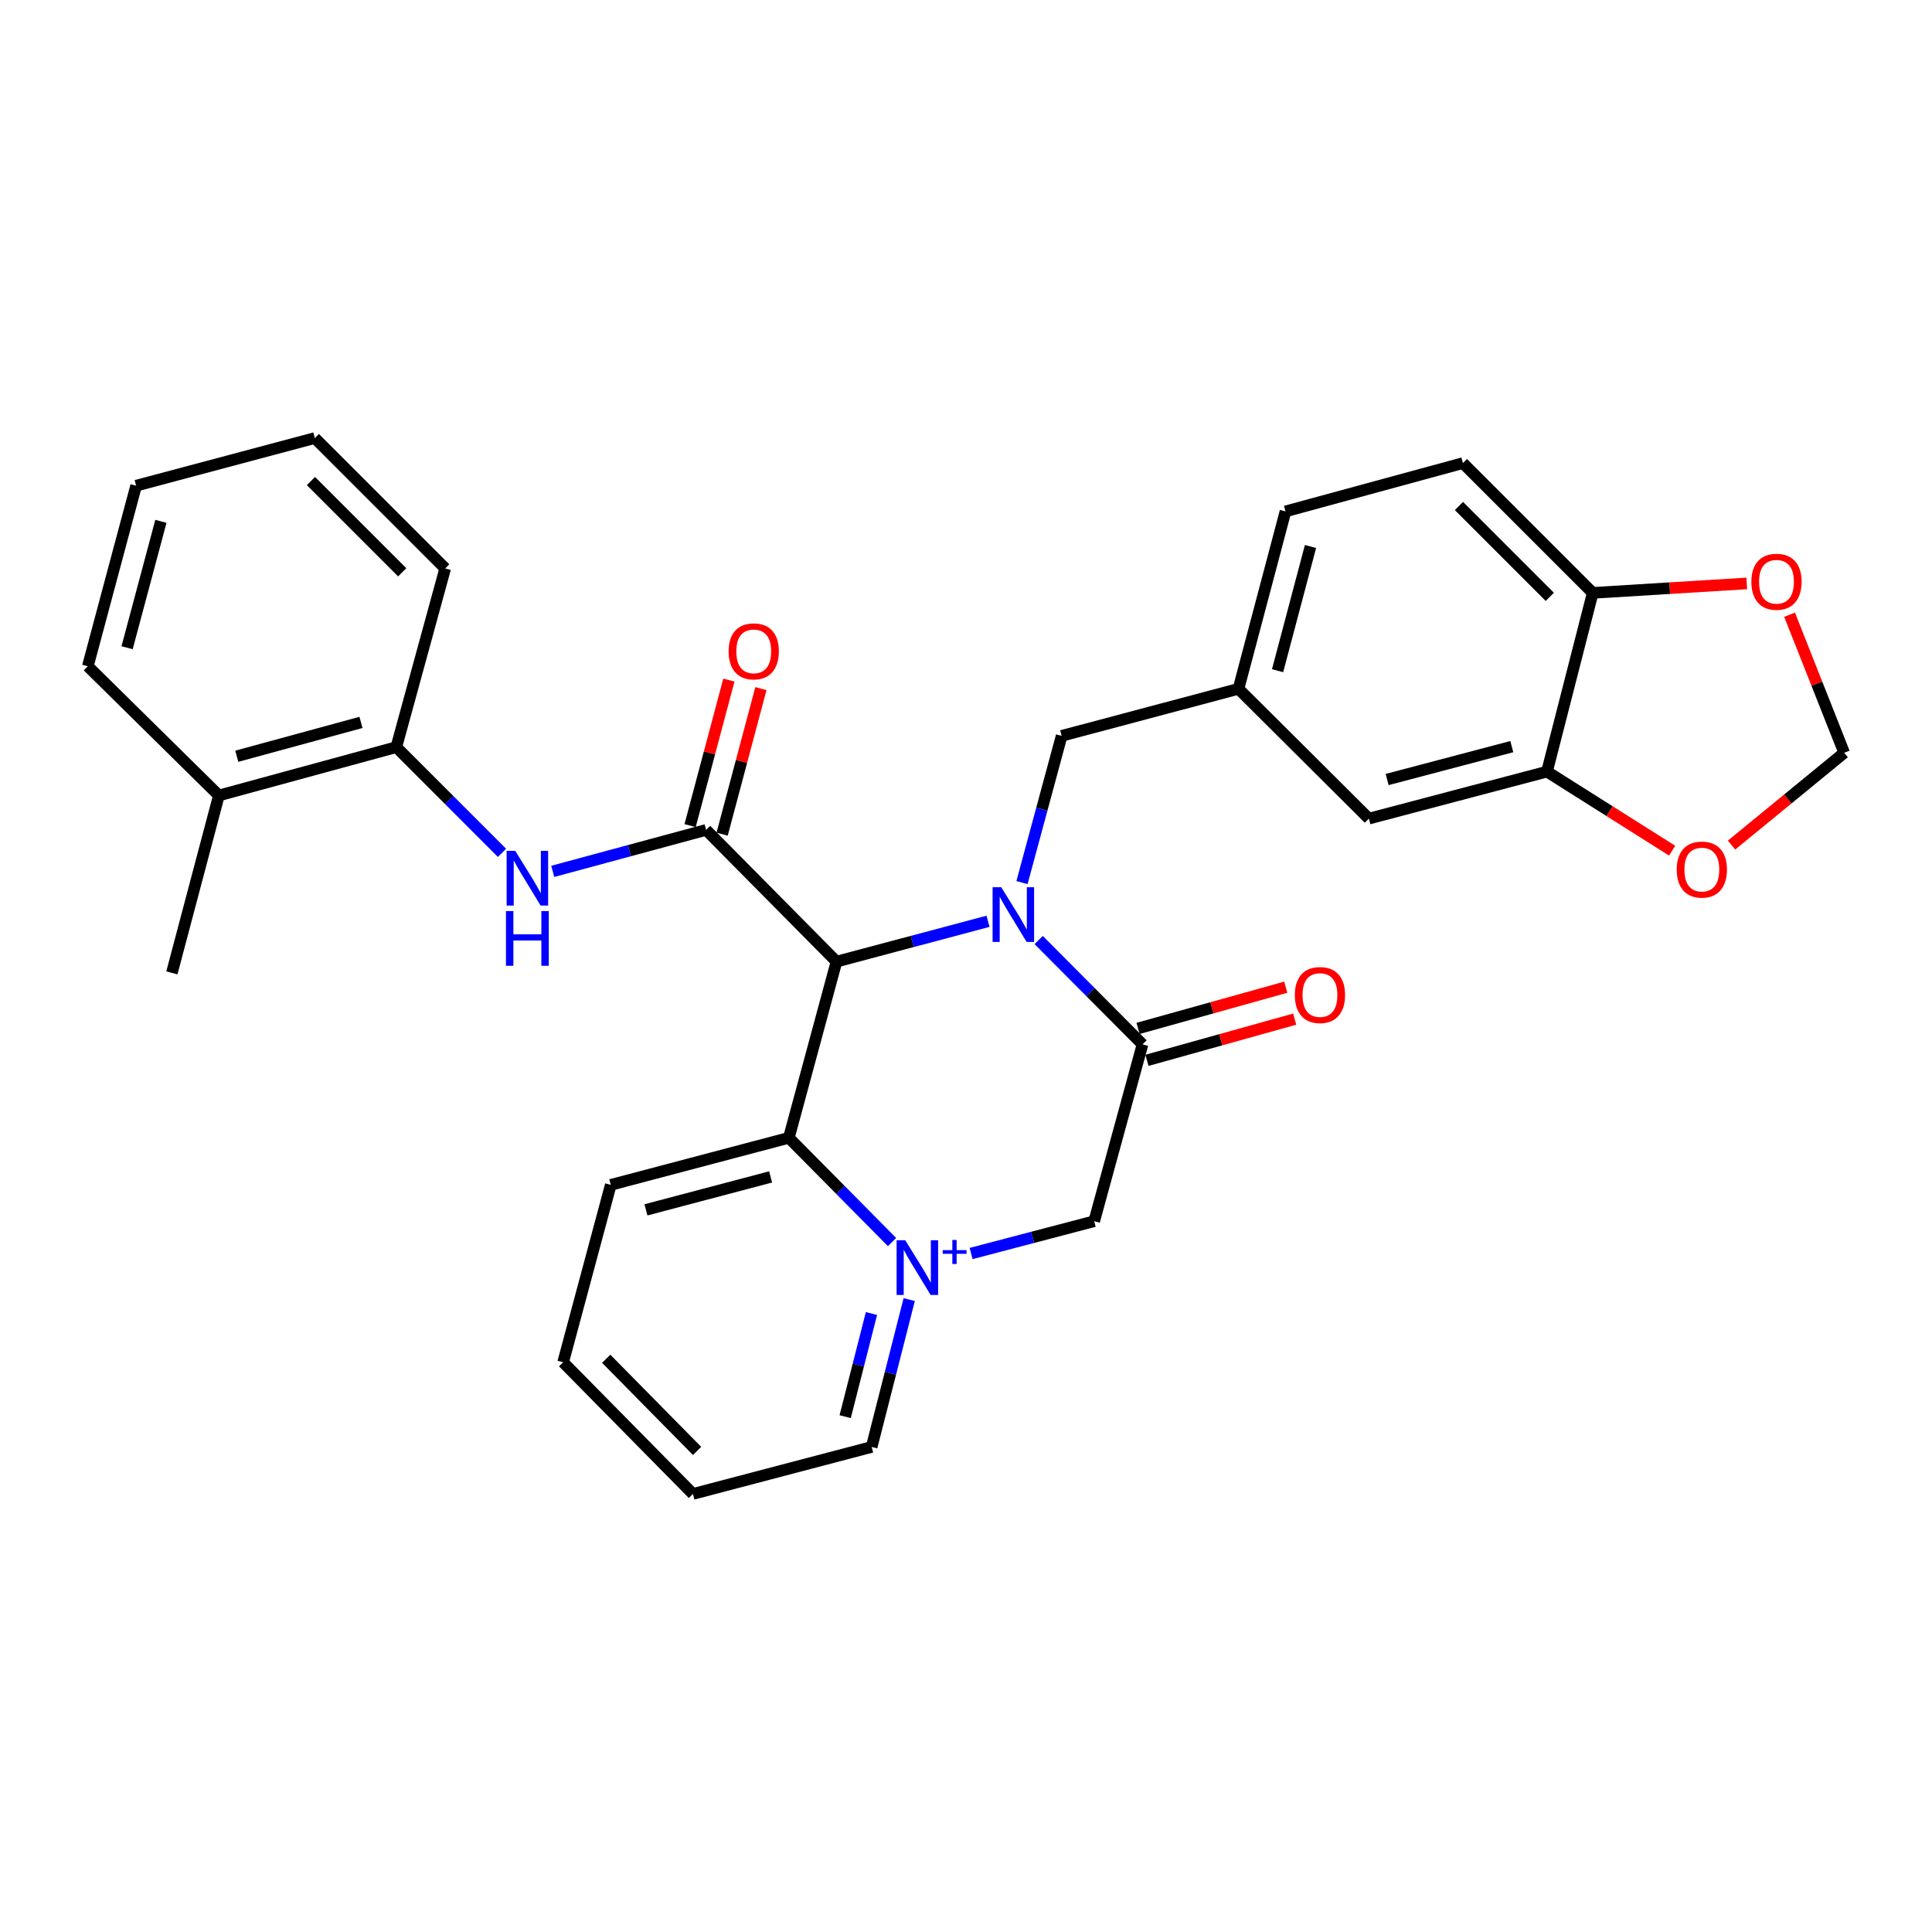 <?xml version='1.0' encoding='iso-8859-1'?>
<svg version='1.1' baseProfile='full'
              xmlns='http://www.w3.org/2000/svg'
                      xmlns:rdkit='http://www.rdkit.org/xml'
                      xmlns:xlink='http://www.w3.org/1999/xlink'
                  xml:space='preserve'
width='1000px' height='1000px' viewBox='0 0 1000 1000'>
<!-- END OF HEADER -->
<rect style='opacity:1.0;fill:#FFFFFF;stroke:none' width='1000' height='1000' x='0' y='0'> </rect>
<path class='bond-0' d='M 511.398,476.865 L 472.181,487.298' style='fill:none;fill-rule:evenodd;stroke:#0000FF;stroke-width:6px;stroke-linecap:butt;stroke-linejoin:miter;stroke-opacity:1' />
<path class='bond-0' d='M 472.181,487.298 L 432.964,497.731' style='fill:none;fill-rule:evenodd;stroke:#000000;stroke-width:6px;stroke-linecap:butt;stroke-linejoin:miter;stroke-opacity:1' />
<path class='bond-3' d='M 537.615,486.553 L 564.488,513.56' style='fill:none;fill-rule:evenodd;stroke:#0000FF;stroke-width:6px;stroke-linecap:butt;stroke-linejoin:miter;stroke-opacity:1' />
<path class='bond-3' d='M 564.488,513.56 L 591.361,540.567' style='fill:none;fill-rule:evenodd;stroke:#000000;stroke-width:6px;stroke-linecap:butt;stroke-linejoin:miter;stroke-opacity:1' />
<path class='bond-7' d='M 528.981,456.823 L 539.244,418.853' style='fill:none;fill-rule:evenodd;stroke:#0000FF;stroke-width:6px;stroke-linecap:butt;stroke-linejoin:miter;stroke-opacity:1' />
<path class='bond-7' d='M 539.244,418.853 L 549.507,380.883' style='fill:none;fill-rule:evenodd;stroke:#000000;stroke-width:6px;stroke-linecap:butt;stroke-linejoin:miter;stroke-opacity:1' />
<path class='bond-2' d='M 432.964,497.731 L 365.48,429.561' style='fill:none;fill-rule:evenodd;stroke:#000000;stroke-width:6px;stroke-linecap:butt;stroke-linejoin:miter;stroke-opacity:1' />
<path class='bond-4' d='M 432.964,497.731 L 408.306,588.93' style='fill:none;fill-rule:evenodd;stroke:#000000;stroke-width:6px;stroke-linecap:butt;stroke-linejoin:miter;stroke-opacity:1' />
<path class='bond-1' d='M 502.638,648.818 L 534.498,640.454' style='fill:none;fill-rule:evenodd;stroke:#0000FF;stroke-width:6px;stroke-linecap:butt;stroke-linejoin:miter;stroke-opacity:1' />
<path class='bond-1' d='M 534.498,640.454 L 566.359,632.09' style='fill:none;fill-rule:evenodd;stroke:#000000;stroke-width:6px;stroke-linecap:butt;stroke-linejoin:miter;stroke-opacity:1' />
<path class='bond-20' d='M 470.607,672.674 L 460.888,710.806' style='fill:none;fill-rule:evenodd;stroke:#0000FF;stroke-width:6px;stroke-linecap:butt;stroke-linejoin:miter;stroke-opacity:1' />
<path class='bond-20' d='M 460.888,710.806 L 451.169,748.938' style='fill:none;fill-rule:evenodd;stroke:#000000;stroke-width:6px;stroke-linecap:butt;stroke-linejoin:miter;stroke-opacity:1' />
<path class='bond-20' d='M 451.066,679.876 L 444.263,706.568' style='fill:none;fill-rule:evenodd;stroke:#0000FF;stroke-width:6px;stroke-linecap:butt;stroke-linejoin:miter;stroke-opacity:1' />
<path class='bond-20' d='M 444.263,706.568 L 437.46,733.261' style='fill:none;fill-rule:evenodd;stroke:#000000;stroke-width:6px;stroke-linecap:butt;stroke-linejoin:miter;stroke-opacity:1' />
<path class='bond-30' d='M 461.723,642.884 L 435.014,615.907' style='fill:none;fill-rule:evenodd;stroke:#0000FF;stroke-width:6px;stroke-linecap:butt;stroke-linejoin:miter;stroke-opacity:1' />
<path class='bond-30' d='M 435.014,615.907 L 408.306,588.93' style='fill:none;fill-rule:evenodd;stroke:#000000;stroke-width:6px;stroke-linecap:butt;stroke-linejoin:miter;stroke-opacity:1' />
<path class='bond-5' d='M 365.48,429.561 L 325.791,440.291' style='fill:none;fill-rule:evenodd;stroke:#000000;stroke-width:6px;stroke-linecap:butt;stroke-linejoin:miter;stroke-opacity:1' />
<path class='bond-5' d='M 325.791,440.291 L 286.101,451.021' style='fill:none;fill-rule:evenodd;stroke:#0000FF;stroke-width:6px;stroke-linecap:butt;stroke-linejoin:miter;stroke-opacity:1' />
<path class='bond-12' d='M 373.769,431.77 L 383.808,394.094' style='fill:none;fill-rule:evenodd;stroke:#000000;stroke-width:6px;stroke-linecap:butt;stroke-linejoin:miter;stroke-opacity:1' />
<path class='bond-12' d='M 383.808,394.094 L 393.847,356.418' style='fill:none;fill-rule:evenodd;stroke:#FF0000;stroke-width:6px;stroke-linecap:butt;stroke-linejoin:miter;stroke-opacity:1' />
<path class='bond-12' d='M 357.191,427.352 L 367.23,389.677' style='fill:none;fill-rule:evenodd;stroke:#000000;stroke-width:6px;stroke-linecap:butt;stroke-linejoin:miter;stroke-opacity:1' />
<path class='bond-12' d='M 367.23,389.677 L 377.269,352.001' style='fill:none;fill-rule:evenodd;stroke:#FF0000;stroke-width:6px;stroke-linecap:butt;stroke-linejoin:miter;stroke-opacity:1' />
<path class='bond-6' d='M 591.361,540.567 L 566.359,632.09' style='fill:none;fill-rule:evenodd;stroke:#000000;stroke-width:6px;stroke-linecap:butt;stroke-linejoin:miter;stroke-opacity:1' />
<path class='bond-13' d='M 593.666,548.83 L 631.897,538.165' style='fill:none;fill-rule:evenodd;stroke:#000000;stroke-width:6px;stroke-linecap:butt;stroke-linejoin:miter;stroke-opacity:1' />
<path class='bond-13' d='M 631.897,538.165 L 670.129,527.5' style='fill:none;fill-rule:evenodd;stroke:#FF0000;stroke-width:6px;stroke-linecap:butt;stroke-linejoin:miter;stroke-opacity:1' />
<path class='bond-13' d='M 589.056,532.304 L 627.287,521.639' style='fill:none;fill-rule:evenodd;stroke:#000000;stroke-width:6px;stroke-linecap:butt;stroke-linejoin:miter;stroke-opacity:1' />
<path class='bond-13' d='M 627.287,521.639 L 665.519,510.974' style='fill:none;fill-rule:evenodd;stroke:#FF0000;stroke-width:6px;stroke-linecap:butt;stroke-linejoin:miter;stroke-opacity:1' />
<path class='bond-22' d='M 408.306,588.93 L 316.134,613.284' style='fill:none;fill-rule:evenodd;stroke:#000000;stroke-width:6px;stroke-linecap:butt;stroke-linejoin:miter;stroke-opacity:1' />
<path class='bond-22' d='M 398.863,609.171 L 334.343,626.218' style='fill:none;fill-rule:evenodd;stroke:#000000;stroke-width:6px;stroke-linecap:butt;stroke-linejoin:miter;stroke-opacity:1' />
<path class='bond-9' d='M 259.827,441.43 L 232.478,414.073' style='fill:none;fill-rule:evenodd;stroke:#0000FF;stroke-width:6px;stroke-linecap:butt;stroke-linejoin:miter;stroke-opacity:1' />
<path class='bond-9' d='M 232.478,414.073 L 205.129,386.716' style='fill:none;fill-rule:evenodd;stroke:#000000;stroke-width:6px;stroke-linecap:butt;stroke-linejoin:miter;stroke-opacity:1' />
<path class='bond-17' d='M 549.507,380.883 L 641.04,356.53' style='fill:none;fill-rule:evenodd;stroke:#000000;stroke-width:6px;stroke-linecap:butt;stroke-linejoin:miter;stroke-opacity:1' />
<path class='bond-8' d='M 800.714,399.393 L 708.524,423.718' style='fill:none;fill-rule:evenodd;stroke:#000000;stroke-width:6px;stroke-linecap:butt;stroke-linejoin:miter;stroke-opacity:1' />
<path class='bond-8' d='M 782.508,386.453 L 717.975,403.48' style='fill:none;fill-rule:evenodd;stroke:#000000;stroke-width:6px;stroke-linecap:butt;stroke-linejoin:miter;stroke-opacity:1' />
<path class='bond-11' d='M 800.714,399.393 L 833.105,419.851' style='fill:none;fill-rule:evenodd;stroke:#000000;stroke-width:6px;stroke-linecap:butt;stroke-linejoin:miter;stroke-opacity:1' />
<path class='bond-11' d='M 833.105,419.851 L 865.496,440.309' style='fill:none;fill-rule:evenodd;stroke:#FF0000;stroke-width:6px;stroke-linecap:butt;stroke-linejoin:miter;stroke-opacity:1' />
<path class='bond-32' d='M 800.714,399.393 L 824.391,306.879' style='fill:none;fill-rule:evenodd;stroke:#000000;stroke-width:6px;stroke-linecap:butt;stroke-linejoin:miter;stroke-opacity:1' />
<path class='bond-18' d='M 205.129,386.716 L 113.291,411.737' style='fill:none;fill-rule:evenodd;stroke:#000000;stroke-width:6px;stroke-linecap:butt;stroke-linejoin:miter;stroke-opacity:1' />
<path class='bond-18' d='M 186.843,373.916 L 122.557,391.43' style='fill:none;fill-rule:evenodd;stroke:#000000;stroke-width:6px;stroke-linecap:butt;stroke-linejoin:miter;stroke-opacity:1' />
<path class='bond-23' d='M 205.129,386.716 L 230.435,294.221' style='fill:none;fill-rule:evenodd;stroke:#000000;stroke-width:6px;stroke-linecap:butt;stroke-linejoin:miter;stroke-opacity:1' />
<path class='bond-10' d='M 824.391,306.879 L 757.202,239.7' style='fill:none;fill-rule:evenodd;stroke:#000000;stroke-width:6px;stroke-linecap:butt;stroke-linejoin:miter;stroke-opacity:1' />
<path class='bond-10' d='M 802.181,308.935 L 755.149,261.91' style='fill:none;fill-rule:evenodd;stroke:#000000;stroke-width:6px;stroke-linecap:butt;stroke-linejoin:miter;stroke-opacity:1' />
<path class='bond-14' d='M 824.391,306.879 L 864.258,304.43' style='fill:none;fill-rule:evenodd;stroke:#000000;stroke-width:6px;stroke-linecap:butt;stroke-linejoin:miter;stroke-opacity:1' />
<path class='bond-14' d='M 864.258,304.43 L 904.125,301.981' style='fill:none;fill-rule:evenodd;stroke:#FF0000;stroke-width:6px;stroke-linecap:butt;stroke-linejoin:miter;stroke-opacity:1' />
<path class='bond-15' d='M 896.247,437.412 L 925.396,413.527' style='fill:none;fill-rule:evenodd;stroke:#FF0000;stroke-width:6px;stroke-linecap:butt;stroke-linejoin:miter;stroke-opacity:1' />
<path class='bond-15' d='M 925.396,413.527 L 954.545,389.643' style='fill:none;fill-rule:evenodd;stroke:#000000;stroke-width:6px;stroke-linecap:butt;stroke-linejoin:miter;stroke-opacity:1' />
<path class='bond-33' d='M 926.286,318.178 L 940.416,353.91' style='fill:none;fill-rule:evenodd;stroke:#FF0000;stroke-width:6px;stroke-linecap:butt;stroke-linejoin:miter;stroke-opacity:1' />
<path class='bond-33' d='M 940.416,353.91 L 954.545,389.643' style='fill:none;fill-rule:evenodd;stroke:#000000;stroke-width:6px;stroke-linecap:butt;stroke-linejoin:miter;stroke-opacity:1' />
<path class='bond-16' d='M 708.524,423.718 L 641.04,356.53' style='fill:none;fill-rule:evenodd;stroke:#000000;stroke-width:6px;stroke-linecap:butt;stroke-linejoin:miter;stroke-opacity:1' />
<path class='bond-21' d='M 641.04,356.53 L 665.374,264.702' style='fill:none;fill-rule:evenodd;stroke:#000000;stroke-width:6px;stroke-linecap:butt;stroke-linejoin:miter;stroke-opacity:1' />
<path class='bond-21' d='M 661.275,347.15 L 678.309,282.871' style='fill:none;fill-rule:evenodd;stroke:#000000;stroke-width:6px;stroke-linecap:butt;stroke-linejoin:miter;stroke-opacity:1' />
<path class='bond-24' d='M 113.291,411.737 L 88.966,503.565' style='fill:none;fill-rule:evenodd;stroke:#000000;stroke-width:6px;stroke-linecap:butt;stroke-linejoin:miter;stroke-opacity:1' />
<path class='bond-25' d='M 113.291,411.737 L 45.455,344.853' style='fill:none;fill-rule:evenodd;stroke:#000000;stroke-width:6px;stroke-linecap:butt;stroke-linejoin:miter;stroke-opacity:1' />
<path class='bond-19' d='M 757.202,239.7 L 665.374,264.702' style='fill:none;fill-rule:evenodd;stroke:#000000;stroke-width:6px;stroke-linecap:butt;stroke-linejoin:miter;stroke-opacity:1' />
<path class='bond-26' d='M 451.169,748.938 L 358.665,773.263' style='fill:none;fill-rule:evenodd;stroke:#000000;stroke-width:6px;stroke-linecap:butt;stroke-linejoin:miter;stroke-opacity:1' />
<path class='bond-27' d='M 316.134,613.284 L 291.476,705.112' style='fill:none;fill-rule:evenodd;stroke:#000000;stroke-width:6px;stroke-linecap:butt;stroke-linejoin:miter;stroke-opacity:1' />
<path class='bond-28' d='M 230.435,294.221 L 162.951,226.737' style='fill:none;fill-rule:evenodd;stroke:#000000;stroke-width:6px;stroke-linecap:butt;stroke-linejoin:miter;stroke-opacity:1' />
<path class='bond-28' d='M 208.181,296.23 L 160.942,248.991' style='fill:none;fill-rule:evenodd;stroke:#000000;stroke-width:6px;stroke-linecap:butt;stroke-linejoin:miter;stroke-opacity:1' />
<path class='bond-34' d='M 45.455,344.853 L 70.456,251.395' style='fill:none;fill-rule:evenodd;stroke:#000000;stroke-width:6px;stroke-linecap:butt;stroke-linejoin:miter;stroke-opacity:1' />
<path class='bond-34' d='M 65.779,335.268 L 83.28,269.848' style='fill:none;fill-rule:evenodd;stroke:#000000;stroke-width:6px;stroke-linecap:butt;stroke-linejoin:miter;stroke-opacity:1' />
<path class='bond-31' d='M 358.665,773.263 L 291.476,705.112' style='fill:none;fill-rule:evenodd;stroke:#000000;stroke-width:6px;stroke-linecap:butt;stroke-linejoin:miter;stroke-opacity:1' />
<path class='bond-31' d='M 360.804,750.995 L 313.772,703.289' style='fill:none;fill-rule:evenodd;stroke:#000000;stroke-width:6px;stroke-linecap:butt;stroke-linejoin:miter;stroke-opacity:1' />
<path class='bond-29' d='M 162.951,226.737 L 70.456,251.395' style='fill:none;fill-rule:evenodd;stroke:#000000;stroke-width:6px;stroke-linecap:butt;stroke-linejoin:miter;stroke-opacity:1' />
<path  class='atom-0' d='M 518.246 459.218
L 527.526 474.218
Q 528.446 475.698, 529.926 478.378
Q 531.406 481.058, 531.486 481.218
L 531.486 459.218
L 535.246 459.218
L 535.246 487.538
L 531.366 487.538
L 521.406 471.138
Q 520.246 469.218, 519.006 467.018
Q 517.806 464.818, 517.446 464.138
L 517.446 487.538
L 513.766 487.538
L 513.766 459.218
L 518.246 459.218
' fill='#0000FF'/>
<path  class='atom-2' d='M 468.567 641.959
L 477.847 656.959
Q 478.767 658.439, 480.247 661.119
Q 481.727 663.799, 481.807 663.959
L 481.807 641.959
L 485.567 641.959
L 485.567 670.279
L 481.687 670.279
L 471.727 653.879
Q 470.567 651.959, 469.327 649.759
Q 468.127 647.559, 467.767 646.879
L 467.767 670.279
L 464.087 670.279
L 464.087 641.959
L 468.567 641.959
' fill='#0000FF'/>
<path  class='atom-2' d='M 487.943 647.064
L 492.933 647.064
L 492.933 641.81
L 495.15 641.81
L 495.15 647.064
L 500.272 647.064
L 500.272 648.965
L 495.15 648.965
L 495.15 654.245
L 492.933 654.245
L 492.933 648.965
L 487.943 648.965
L 487.943 647.064
' fill='#0000FF'/>
<path  class='atom-6' d='M 266.706 440.412
L 275.986 455.412
Q 276.906 456.892, 278.386 459.572
Q 279.866 462.252, 279.946 462.412
L 279.946 440.412
L 283.706 440.412
L 283.706 468.732
L 279.826 468.732
L 269.866 452.332
Q 268.706 450.412, 267.466 448.212
Q 266.266 446.012, 265.906 445.332
L 265.906 468.732
L 262.226 468.732
L 262.226 440.412
L 266.706 440.412
' fill='#0000FF'/>
<path  class='atom-6' d='M 261.886 471.564
L 265.726 471.564
L 265.726 483.604
L 280.206 483.604
L 280.206 471.564
L 284.046 471.564
L 284.046 499.884
L 280.206 499.884
L 280.206 486.804
L 265.726 486.804
L 265.726 499.884
L 261.886 499.884
L 261.886 471.564
' fill='#0000FF'/>
<path  class='atom-12' d='M 867.866 450.096
Q 867.866 443.296, 871.226 439.496
Q 874.586 435.696, 880.866 435.696
Q 887.146 435.696, 890.506 439.496
Q 893.866 443.296, 893.866 450.096
Q 893.866 456.976, 890.466 460.896
Q 887.066 464.776, 880.866 464.776
Q 874.626 464.776, 871.226 460.896
Q 867.866 457.016, 867.866 450.096
M 880.866 461.576
Q 885.186 461.576, 887.506 458.696
Q 889.866 455.776, 889.866 450.096
Q 889.866 444.536, 887.506 441.736
Q 885.186 438.896, 880.866 438.896
Q 876.546 438.896, 874.186 441.696
Q 871.866 444.496, 871.866 450.096
Q 871.866 455.816, 874.186 458.696
Q 876.546 461.576, 880.866 461.576
' fill='#FF0000'/>
<path  class='atom-13' d='M 377.129 337.136
Q 377.129 330.336, 380.489 326.536
Q 383.849 322.736, 390.129 322.736
Q 396.409 322.736, 399.769 326.536
Q 403.129 330.336, 403.129 337.136
Q 403.129 344.016, 399.729 347.936
Q 396.329 351.816, 390.129 351.816
Q 383.889 351.816, 380.489 347.936
Q 377.129 344.056, 377.129 337.136
M 390.129 348.616
Q 394.449 348.616, 396.769 345.736
Q 399.129 342.816, 399.129 337.136
Q 399.129 331.576, 396.769 328.776
Q 394.449 325.936, 390.129 325.936
Q 385.809 325.936, 383.449 328.736
Q 381.129 331.536, 381.129 337.136
Q 381.129 342.856, 383.449 345.736
Q 385.809 348.616, 390.129 348.616
' fill='#FF0000'/>
<path  class='atom-14' d='M 670.208 515.026
Q 670.208 508.226, 673.568 504.426
Q 676.928 500.626, 683.208 500.626
Q 689.488 500.626, 692.848 504.426
Q 696.208 508.226, 696.208 515.026
Q 696.208 521.906, 692.808 525.826
Q 689.408 529.706, 683.208 529.706
Q 676.968 529.706, 673.568 525.826
Q 670.208 521.946, 670.208 515.026
M 683.208 526.506
Q 687.528 526.506, 689.848 523.626
Q 692.208 520.706, 692.208 515.026
Q 692.208 509.466, 689.848 506.666
Q 687.528 503.826, 683.208 503.826
Q 678.888 503.826, 676.528 506.626
Q 674.208 509.426, 674.208 515.026
Q 674.208 520.746, 676.528 523.626
Q 678.888 526.506, 683.208 526.506
' fill='#FF0000'/>
<path  class='atom-15' d='M 906.507 301.116
Q 906.507 294.316, 909.867 290.516
Q 913.227 286.716, 919.507 286.716
Q 925.787 286.716, 929.147 290.516
Q 932.507 294.316, 932.507 301.116
Q 932.507 307.996, 929.107 311.916
Q 925.707 315.796, 919.507 315.796
Q 913.267 315.796, 909.867 311.916
Q 906.507 308.036, 906.507 301.116
M 919.507 312.596
Q 923.827 312.596, 926.147 309.716
Q 928.507 306.796, 928.507 301.116
Q 928.507 295.556, 926.147 292.756
Q 923.827 289.916, 919.507 289.916
Q 915.187 289.916, 912.827 292.716
Q 910.507 295.516, 910.507 301.116
Q 910.507 306.836, 912.827 309.716
Q 915.187 312.596, 919.507 312.596
' fill='#FF0000'/>
</svg>
